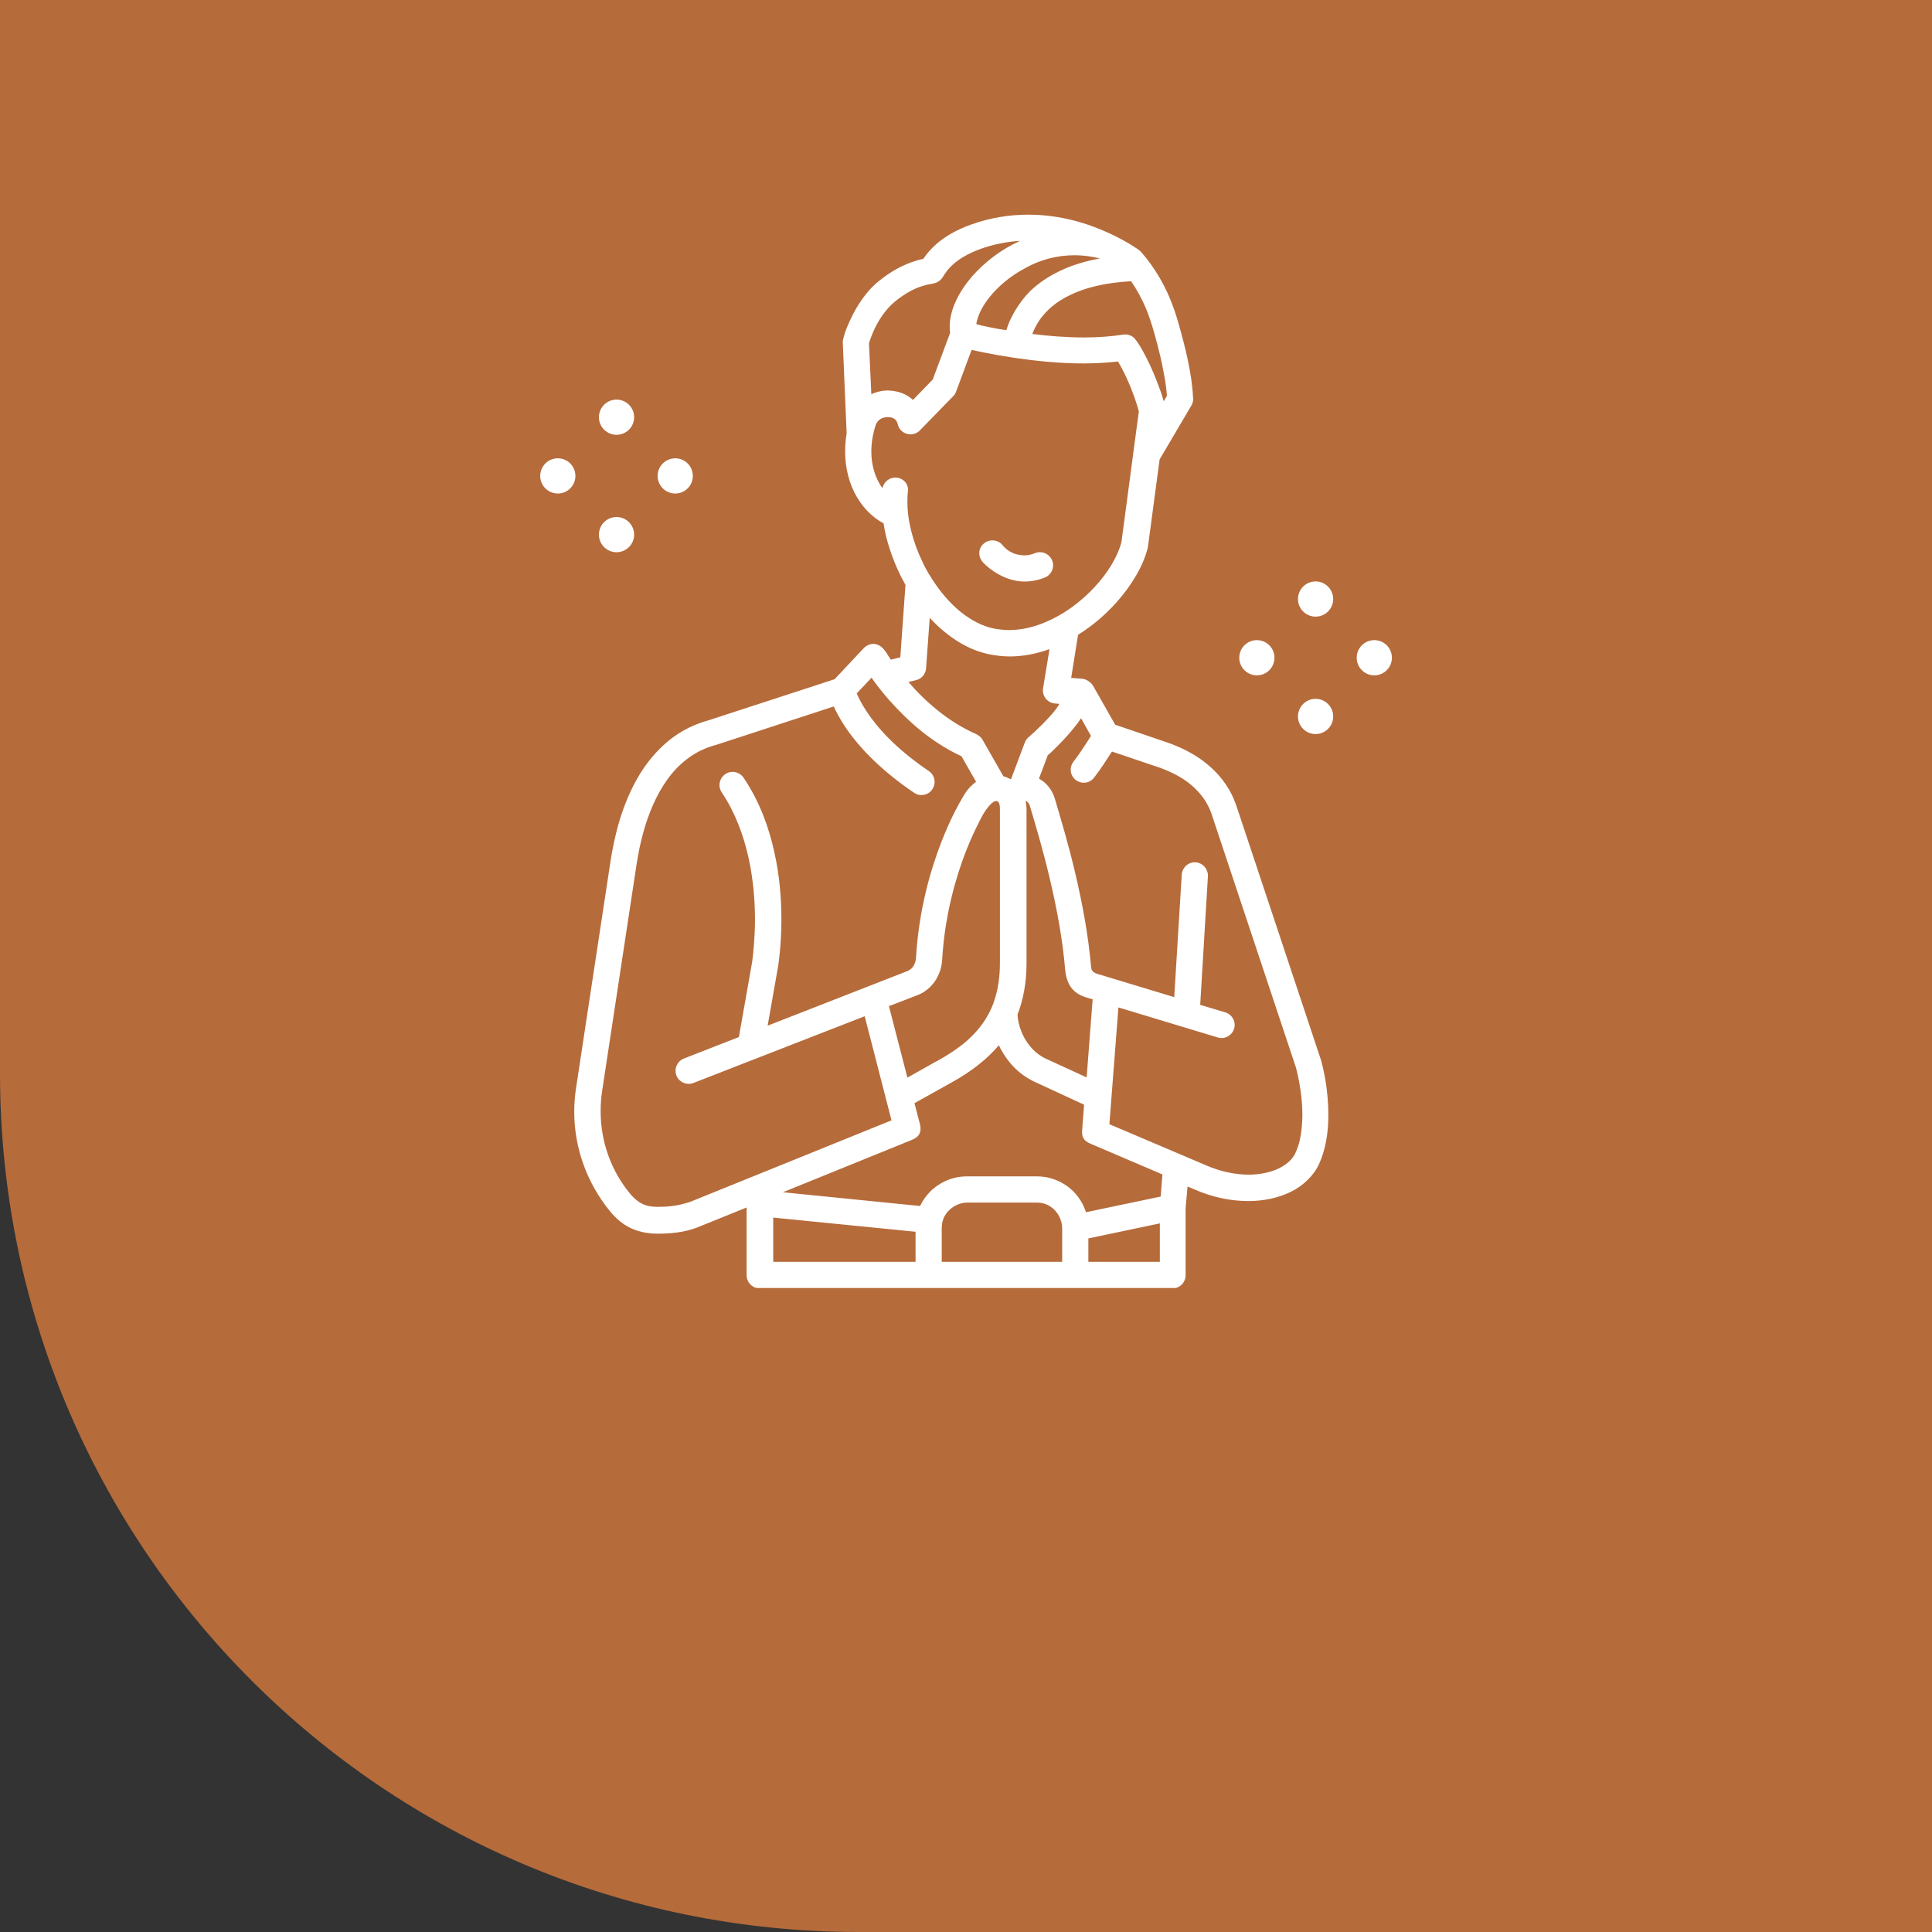 <svg width="90" height="90" viewBox="0 0 90 90" fill="none" xmlns="http://www.w3.org/2000/svg">
<rect x="0" y="0" width="90" height="90" fill="#333333" stroke="none"/>
<path d="M0 0H90V90H40C17.909 90 0 72.091 0 50V0Z" fill="#B66B3A"/>
<g clip-path="url(#clip0_2037_12)">
<path d="M46.31 26.63C46.48 26.74 46.68 26.85 46.92 26.94C47.16 27.03 47.44 27.09 47.74 27.09C48.04 27.09 48.36 27.03 48.68 26.9C48.99 26.77 49.14 26.41 49.01 26.1C48.88 25.79 48.52 25.64 48.21 25.77C48.04 25.84 47.88 25.87 47.74 25.87C47.179 25.87 46.863 25.594 46.69 25.38C46.47 25.13 46.09 25.1 45.83 25.32C45.57 25.53 45.55 25.91 45.77 26.17C45.79 26.2 45.98 26.41 46.31 26.63ZM57.65 37.7C57.53 37.32 57.38 36.97 57.18 36.66C56.88 36.18 56.48 35.77 56.02 35.43C55.56 35.09 55.04 34.83 54.47 34.62L51.95 33.76L50.91 31.93C50.8 31.76 50.57 31.63 50.43 31.62L49.9 31.58L50.22 29.57C50.9 29.15 51.51 28.62 52.01 28.06C52.37 27.66 52.68 27.23 52.93 26.8C53.18 26.37 53.36 25.94 53.47 25.51L54.02 21.4L55.5 18.89C55.56 18.79 55.59 18.67 55.58 18.56C55.56 18.15 55.51 17.71 55.43 17.28C55.32 16.64 55.16 16.01 55.03 15.54C54.879 14.968 54.723 14.42 54.45 13.79C54.2 13.21 53.79 12.46 53.16 11.74C53.13 11.71 53.1 11.68 53.06 11.65C53.03 11.63 52.49 11.23 51.57 10.82C50.67 10.41 49.39 10 47.9 10C47.06 10 46.15 10.13 45.21 10.47C44.52 10.72 44.01 11.03 43.63 11.36C43.36 11.59 43.16 11.84 43.01 12.06C42.89 12.08 42.74 12.12 42.57 12.18C42.13 12.32 41.54 12.6 40.92 13.11C40.6 13.37 40.35 13.67 40.14 13.97C39.83 14.41 39.62 14.86 39.48 15.19C39.34 15.52 39.254 15.834 39.26 15.95L39.44 20.2C39.39 20.48 39.37 20.76 39.37 21.04C39.37 21.83 39.57 22.56 39.92 23.16C40.23 23.68 40.65 24.11 41.16 24.38C41.22 24.79 41.32 25.2 41.46 25.61C41.64 26.17 41.89 26.73 42.18 27.25L41.94 30.62L41.5 30.73C41.45 30.66 41.41 30.6 41.38 30.55C41.19 30.23 41.04 30.05 40.76 30C40.57 29.97 40.38 30.05 40.24 30.19L38.88 31.64L33.02 33.55C32.17 33.78 31.46 34.2 30.9 34.72C30.47 35.12 30.11 35.57 29.82 36.04C29.38 36.75 29.08 37.51 28.86 38.22C28.65 38.93 28.52 39.6 28.44 40.12L26.84 50.65C26.78 51.03 26.75 51.41 26.75 51.79C26.75 53.47 27.34 55.11 28.42 56.43C28.57 56.61 28.72 56.76 28.89 56.9C29.14 57.1 29.42 57.25 29.72 57.34C30.01 57.43 30.32 57.47 30.62 57.47C31.2 57.47 31.866 57.419 32.48 57.18L34.78 56.25V59.41C34.78 59.57 34.85 59.73 34.96 59.84C35.07 59.95 35.23 60.02 35.39 60.02H54.62C54.78 60.02 54.94 59.95 55.05 59.84C55.16 59.73 55.23 59.57 55.23 59.41V56.29L55.32 55.27L55.67 55.42C56.52 55.79 57.37 55.95 58.15 55.95C58.88 55.95 59.56 55.8 60.13 55.52C60.42 55.38 60.67 55.2 60.9 54.98C61.12 54.77 61.31 54.52 61.44 54.24C61.6 53.89 61.71 53.52 61.78 53.13C61.85 52.75 61.88 52.35 61.88 51.95C61.88 50.802 61.664 49.821 61.53 49.36L57.65 37.7ZM52.69 13.1C52.98 13.52 53.19 13.93 53.34 14.27C53.45 14.52 53.52 14.72 53.57 14.87C53.709 15.26 53.902 15.978 54 16.39C54.09 16.74 54.17 17.13 54.24 17.52C54.3 17.84 54.34 18.16 54.36 18.44L54.21 18.69C54.16 18.51 54.09 18.28 53.98 18C53.639 17.057 53.16 16.13 52.86 15.77C52.72 15.62 52.5 15.55 52.3 15.59C51.73 15.68 51.12 15.72 50.49 15.72C49.67 15.72 48.85 15.65 48.09 15.56C48.16 15.36 48.28 15.12 48.46 14.86C48.74 14.48 49.17 14.06 49.88 13.73C50.54 13.41 51.45 13.17 52.69 13.1ZM50.06 11.89C50.44 11.89 50.84 11.94 51.24 12.04C50.58 12.16 50.02 12.33 49.53 12.55C48.88 12.84 48.37 13.19 47.98 13.57C47.506 14.047 47.065 14.747 46.88 15.38C46.517 15.338 45.736 15.177 45.48 15.1C45.49 15.01 45.51 14.92 45.55 14.81C45.64 14.52 45.83 14.18 46.09 13.85C46.49 13.35 47.07 12.85 47.76 12.49C48.43 12.11 49.22 11.89 50.06 11.89ZM40.76 15.28C40.86 15.07 40.99 14.85 41.15 14.63C41.31 14.41 41.49 14.21 41.7 14.04C42.19 13.64 42.63 13.43 42.95 13.33C43.11 13.28 43.23 13.25 43.31 13.24C43.6 13.2 43.78 13.12 43.91 12.92C44.03 12.72 44.18 12.5 44.44 12.28C44.7 12.06 45.07 11.82 45.64 11.61C46.29 11.37 46.92 11.26 47.52 11.22C46.61 11.63 45.85 12.23 45.28 12.88C44.97 13.24 44.71 13.63 44.53 14.02C44.35 14.41 44.24 14.81 44.24 15.22C44.24 15.32 44.25 15.41 44.26 15.51L43.45 17.68L42.53 18.63C42.41 18.52 42.28 18.43 42.15 18.37C41.9 18.25 41.64 18.2 41.37 18.19C41.1 18.19 40.84 18.25 40.59 18.36L40.48 15.99C40.52 15.86 40.61 15.59 40.76 15.28ZM41.77 22.25C41.46 22.22 41.17 22.43 41.11 22.74C41.06 22.67 41.01 22.61 40.97 22.53C40.74 22.13 40.59 21.62 40.59 21.03C40.59 20.66 40.65 20.26 40.78 19.84C40.85 19.59 41.057 19.43 41.37 19.43C41.666 19.43 41.785 19.594 41.82 19.76C41.87 19.98 42.03 20.15 42.25 20.21C42.47 20.27 42.7 20.21 42.85 20.05L44.41 18.45C44.47 18.39 44.51 18.32 44.54 18.24L45.26 16.3C45.57 16.37 46.01 16.46 46.52 16.55C46.75 16.59 47 16.63 47.26 16.67C48.21 16.81 49.33 16.93 50.47 16.93C51.01 16.93 51.55 16.9 52.08 16.84C52.41 17.4 52.65 17.96 52.81 18.41C52.91 18.67 52.97 18.9 53.02 19.05C53.03 19.1 53.05 19.14 53.05 19.18L52.79 21.12V21.13L52.24 25.26C52.14 25.64 51.93 26.1 51.62 26.56C51.14 27.27 50.43 27.98 49.62 28.5C49.21 28.76 48.78 28.97 48.34 29.12C47.9 29.27 47.45 29.35 47 29.35C46.75 29.35 46.5 29.32 46.25 29.27C45.75 29.16 45.25 28.9 44.77 28.52C44.22 28.08 43.72 27.48 43.31 26.8C43.3 26.79 43.29 26.77 43.28 26.76C43.17 26.57 43.06 26.37 42.97 26.17C42.52 25.24 42.26 24.22 42.27 23.33C42.27 23.19 42.28 23.05 42.29 22.91C42.35 22.58 42.1 22.28 41.77 22.25ZM47.78 37.31H47.79C47.84 37.33 47.94 37.4 47.98 37.56C48.25 38.46 48.6 39.64 48.91 40.96C49.22 42.28 49.5 43.73 49.62 45.18C49.713 46.104 50.204 46.355 50.72 46.5L50.9 46.55L50.62 50.19L48.66 49.29C48.47 49.19 48.29 49.06 48.14 48.91C47.91 48.68 47.72 48.39 47.59 48.08C47.48 47.81 47.41 47.52 47.4 47.26C47.67 46.57 47.82 45.77 47.82 44.86V37.67C47.81 37.55 47.8 37.43 47.78 37.31ZM47.94 34.32C47.85 34.39 47.78 34.48 47.74 34.59L47.1 36.29C47.09 36.29 47.09 36.3 47.08 36.3C46.97 36.24 46.86 36.19 46.74 36.16L45.77 34.46C45.71 34.35 45.6 34.26 45.48 34.2C44.82 33.91 44.21 33.52 43.69 33.1C43.15 32.67 42.69 32.2 42.32 31.77L42.68 31.68C42.94 31.62 43.12 31.4 43.14 31.13L43.31 28.78C43.67 29.17 44.07 29.52 44.51 29.81C44.98 30.12 45.49 30.35 46.04 30.47C46.38 30.54 46.71 30.58 47.04 30.58C47.68 30.58 48.3 30.45 48.89 30.24L48.59 32.06C48.56 32.23 48.61 32.4 48.71 32.54C48.82 32.67 48.97 32.76 49.14 32.77L49.35 32.79C49.2 33.07 48.89 33.4 48.57 33.73C48.44 33.85 48.32 33.97 48.21 34.08C48.1 34.18 48 34.27 47.94 34.32ZM46.58 37.67V44.86C46.58 45.48 46.5 46.01 46.36 46.48C46.26 46.83 46.12 47.13 45.95 47.41C45.7 47.83 45.38 48.19 44.99 48.53C44.6 48.86 44.14 49.16 43.63 49.44H43.62L42.27 50.2L41.41 46.87L42.71 46.37C43.07 46.24 43.36 45.99 43.56 45.7C43.76 45.4 43.87 45.06 43.89 44.7C44.01 42.64 44.52 40.89 44.99 39.67C45.23 39.06 45.46 38.58 45.63 38.25C45.71 38.09 45.78 37.96 45.83 37.88C45.96 37.67 46.16 37.4 46.35 37.32C46.44 37.3 46.58 37.31 46.58 37.67ZM32.17 55.98C31.553 56.194 31.03 56.22 30.64 56.22C30.5 56.22 30.37 56.21 30.26 56.19C30.09 56.16 29.95 56.1 29.81 56.02C29.67 55.93 29.53 55.81 29.37 55.63C28.46 54.54 27.98 53.17 27.98 51.77C27.98 51.46 28 51.14 28.05 50.82L29.65 40.29C29.72 39.86 29.81 39.33 29.97 38.77C30.2 37.93 30.57 37.02 31.11 36.28C31.38 35.91 31.7 35.58 32.07 35.31C32.44 35.04 32.86 34.83 33.36 34.7L38.84 32.91C38.95 33.15 39.1 33.44 39.32 33.78C39.88 34.64 40.87 35.77 42.58 36.93C42.86 37.12 43.24 37.05 43.43 36.77C43.62 36.49 43.55 36.11 43.27 35.92C41.68 34.84 40.82 33.84 40.35 33.11C40.12 32.76 39.99 32.49 39.91 32.3L40.6 31.57C40.8 31.86 41.07 32.21 41.41 32.6C41.82 33.06 42.32 33.57 42.91 34.05C43.46 34.49 44.08 34.9 44.79 35.23L45.47 36.42C45.22 36.6 45.01 36.84 44.85 37.14C44.79 37.24 44.33 37.99 43.85 39.23C43.34 40.54 42.8 42.41 42.67 44.63C42.66 44.78 42.61 44.91 42.54 45.02C42.47 45.12 42.38 45.19 42.27 45.24H42.26L35.76 47.78L36.25 45C36.25 44.97 36.4 44.11 36.4 42.83C36.4 41.94 36.33 40.84 36.07 39.69C35.82 38.54 35.38 37.33 34.64 36.23C34.45 35.95 34.07 35.87 33.79 36.06C33.51 36.25 33.43 36.63 33.62 36.91C34.25 37.85 34.64 38.92 34.87 39.96C35.1 41 35.17 42.01 35.17 42.84C35.17 43.64 35.09 44.44 35.04 44.8L34.42 48.31L31.86 49.31C31.55 49.43 31.39 49.79 31.51 50.1C31.63 50.41 31.99 50.57 32.3 50.45L40.28 47.34L41.53 52.19L32.17 55.98ZM42.65 58.78H36.02V56.72L42.65 57.38V58.78ZM49.48 58.78H43.87V57.2C43.87 56.87 44 56.58 44.22 56.37C44.44 56.16 44.73 56.03 45.05 56.02H48.3C48.63 56.02 48.92 56.15 49.13 56.37C49.34 56.59 49.47 56.88 49.48 57.2V58.78ZM54.03 58.78H50.7V57.69L54.03 56.99V58.78ZM54.07 55.74L50.59 56.47C50.47 56.1 50.27 55.77 50 55.5C49.57 55.07 48.96 54.8 48.3 54.8H45.04C44.38 54.8 43.78 55.07 43.34 55.5C43.14 55.7 42.98 55.93 42.86 56.18L36.47 55.54L42.48 53.1C42.77 52.98 42.96 52.79 42.85 52.35L42.6 51.39L44.23 50.48C44.73 50.21 45.2 49.91 45.63 49.56C45.96 49.3 46.26 49.01 46.53 48.69C46.57 48.78 46.62 48.87 46.67 48.96C46.83 49.24 47.03 49.51 47.27 49.75C47.51 49.99 47.79 50.19 48.1 50.35L48.12 50.36L50.5 51.46L50.41 52.66C50.39 52.94 50.46 53.13 50.78 53.27L54.15 54.71L54.07 55.74ZM60.59 52.9C60.54 53.2 60.46 53.47 60.35 53.7C60.29 53.84 60.19 53.97 60.07 54.09C59.88 54.27 59.62 54.43 59.3 54.54C58.98 54.65 58.59 54.72 58.17 54.72C57.57 54.72 56.88 54.59 56.17 54.28L51.68 52.37L52.1 46.93L56.73 48.33C57.05 48.43 57.39 48.24 57.49 47.92C57.59 47.6 57.4 47.26 57.08 47.16L55.91 46.81L56.27 40.81C56.28 40.47 56.02 40.19 55.69 40.17C55.35 40.15 55.07 40.42 55.05 40.75L54.7 46.45L51.13 45.37C50.985 45.326 50.852 45.253 50.83 45.08C50.7 43.55 50.41 42.04 50.09 40.68C49.77 39.32 49.41 38.12 49.14 37.21C49.04 36.88 48.85 36.6 48.61 36.41C48.54 36.36 48.47 36.31 48.4 36.27L48.81 35.18C48.86 35.14 48.9 35.1 48.95 35.06C49.12 34.9 49.31 34.71 49.5 34.51C49.83 34.17 50.19 33.72 50.36 33.46L50.82 34.28C50.78 34.34 50.74 34.41 50.69 34.49C50.51 34.77 50.27 35.14 50 35.49C49.8 35.76 49.85 36.14 50.12 36.34C50.39 36.54 50.77 36.49 50.97 36.22C51.28 35.82 51.54 35.41 51.74 35.1L51.8 35.01L54.05 35.77C54.7 36.01 55.23 36.31 55.63 36.69C55.83 36.88 56 37.08 56.15 37.31C56.29 37.54 56.41 37.79 56.49 38.07L60.37 49.73C60.54 50.37 60.67 51.18 60.67 51.94C60.67 52.27 60.64 52.6 60.59 52.9ZM58.55 31.46C58.767 31.46 58.976 31.374 59.13 31.22C59.284 31.066 59.37 30.858 59.37 30.64C59.37 30.187 59.003 29.82 58.55 29.82C58.097 29.82 57.73 30.187 57.73 30.64C57.73 30.858 57.816 31.066 57.97 31.22C58.124 31.374 58.333 31.46 58.55 31.46ZM64.02 29.82C63.803 29.82 63.594 29.906 63.44 30.06C63.286 30.214 63.2 30.422 63.2 30.64C63.2 31.093 63.567 31.46 64.02 31.46C64.473 31.46 64.84 31.093 64.84 30.64C64.84 30.422 64.754 30.214 64.6 30.06C64.446 29.906 64.237 29.82 64.02 29.82ZM61.285 32.555C60.832 32.555 60.465 32.922 60.465 33.375C60.465 33.828 60.832 34.195 61.285 34.195C61.738 34.195 62.105 33.828 62.105 33.375C62.105 32.922 61.738 32.555 61.285 32.555ZM61.285 27.085C60.832 27.085 60.465 27.452 60.465 27.905C60.465 28.358 60.832 28.725 61.285 28.725C61.738 28.725 62.105 28.358 62.105 27.905C62.105 27.452 61.738 27.085 61.285 27.085ZM25.985 21.35C25.768 21.35 25.559 21.436 25.405 21.59C25.251 21.744 25.165 21.953 25.165 22.17C25.165 22.387 25.251 22.596 25.405 22.75C25.559 22.904 25.768 22.99 25.985 22.99C26.203 22.99 26.411 22.904 26.565 22.75C26.719 22.596 26.805 22.387 26.805 22.17C26.805 21.953 26.719 21.744 26.565 21.59C26.411 21.436 26.203 21.35 25.985 21.35ZM31.455 22.99C31.672 22.99 31.881 22.904 32.035 22.75C32.189 22.596 32.275 22.387 32.275 22.17C32.275 21.953 32.189 21.744 32.035 21.59C31.881 21.436 31.672 21.35 31.455 21.35C31.238 21.35 31.029 21.436 30.875 21.59C30.721 21.744 30.635 21.953 30.635 22.17C30.635 22.387 30.721 22.596 30.875 22.75C31.029 22.904 31.238 22.99 31.455 22.99ZM28.72 25.725C29.173 25.725 29.54 25.358 29.54 24.905C29.54 24.452 29.173 24.085 28.72 24.085C28.267 24.085 27.9 24.452 27.9 24.905C27.9 25.358 28.267 25.725 28.72 25.725ZM28.72 20.255C29.173 20.255 29.54 19.888 29.54 19.435C29.54 18.982 29.173 18.615 28.72 18.615C28.267 18.615 27.9 18.982 27.9 19.435C27.9 19.888 28.267 20.255 28.72 20.255Z" fill="white"/>
</g>
<defs>
<clipPath id="clip0_2037_12">
<rect width="50" height="50" fill="white" transform="translate(20 10)"/>
</clipPath>
</defs>
</svg>
